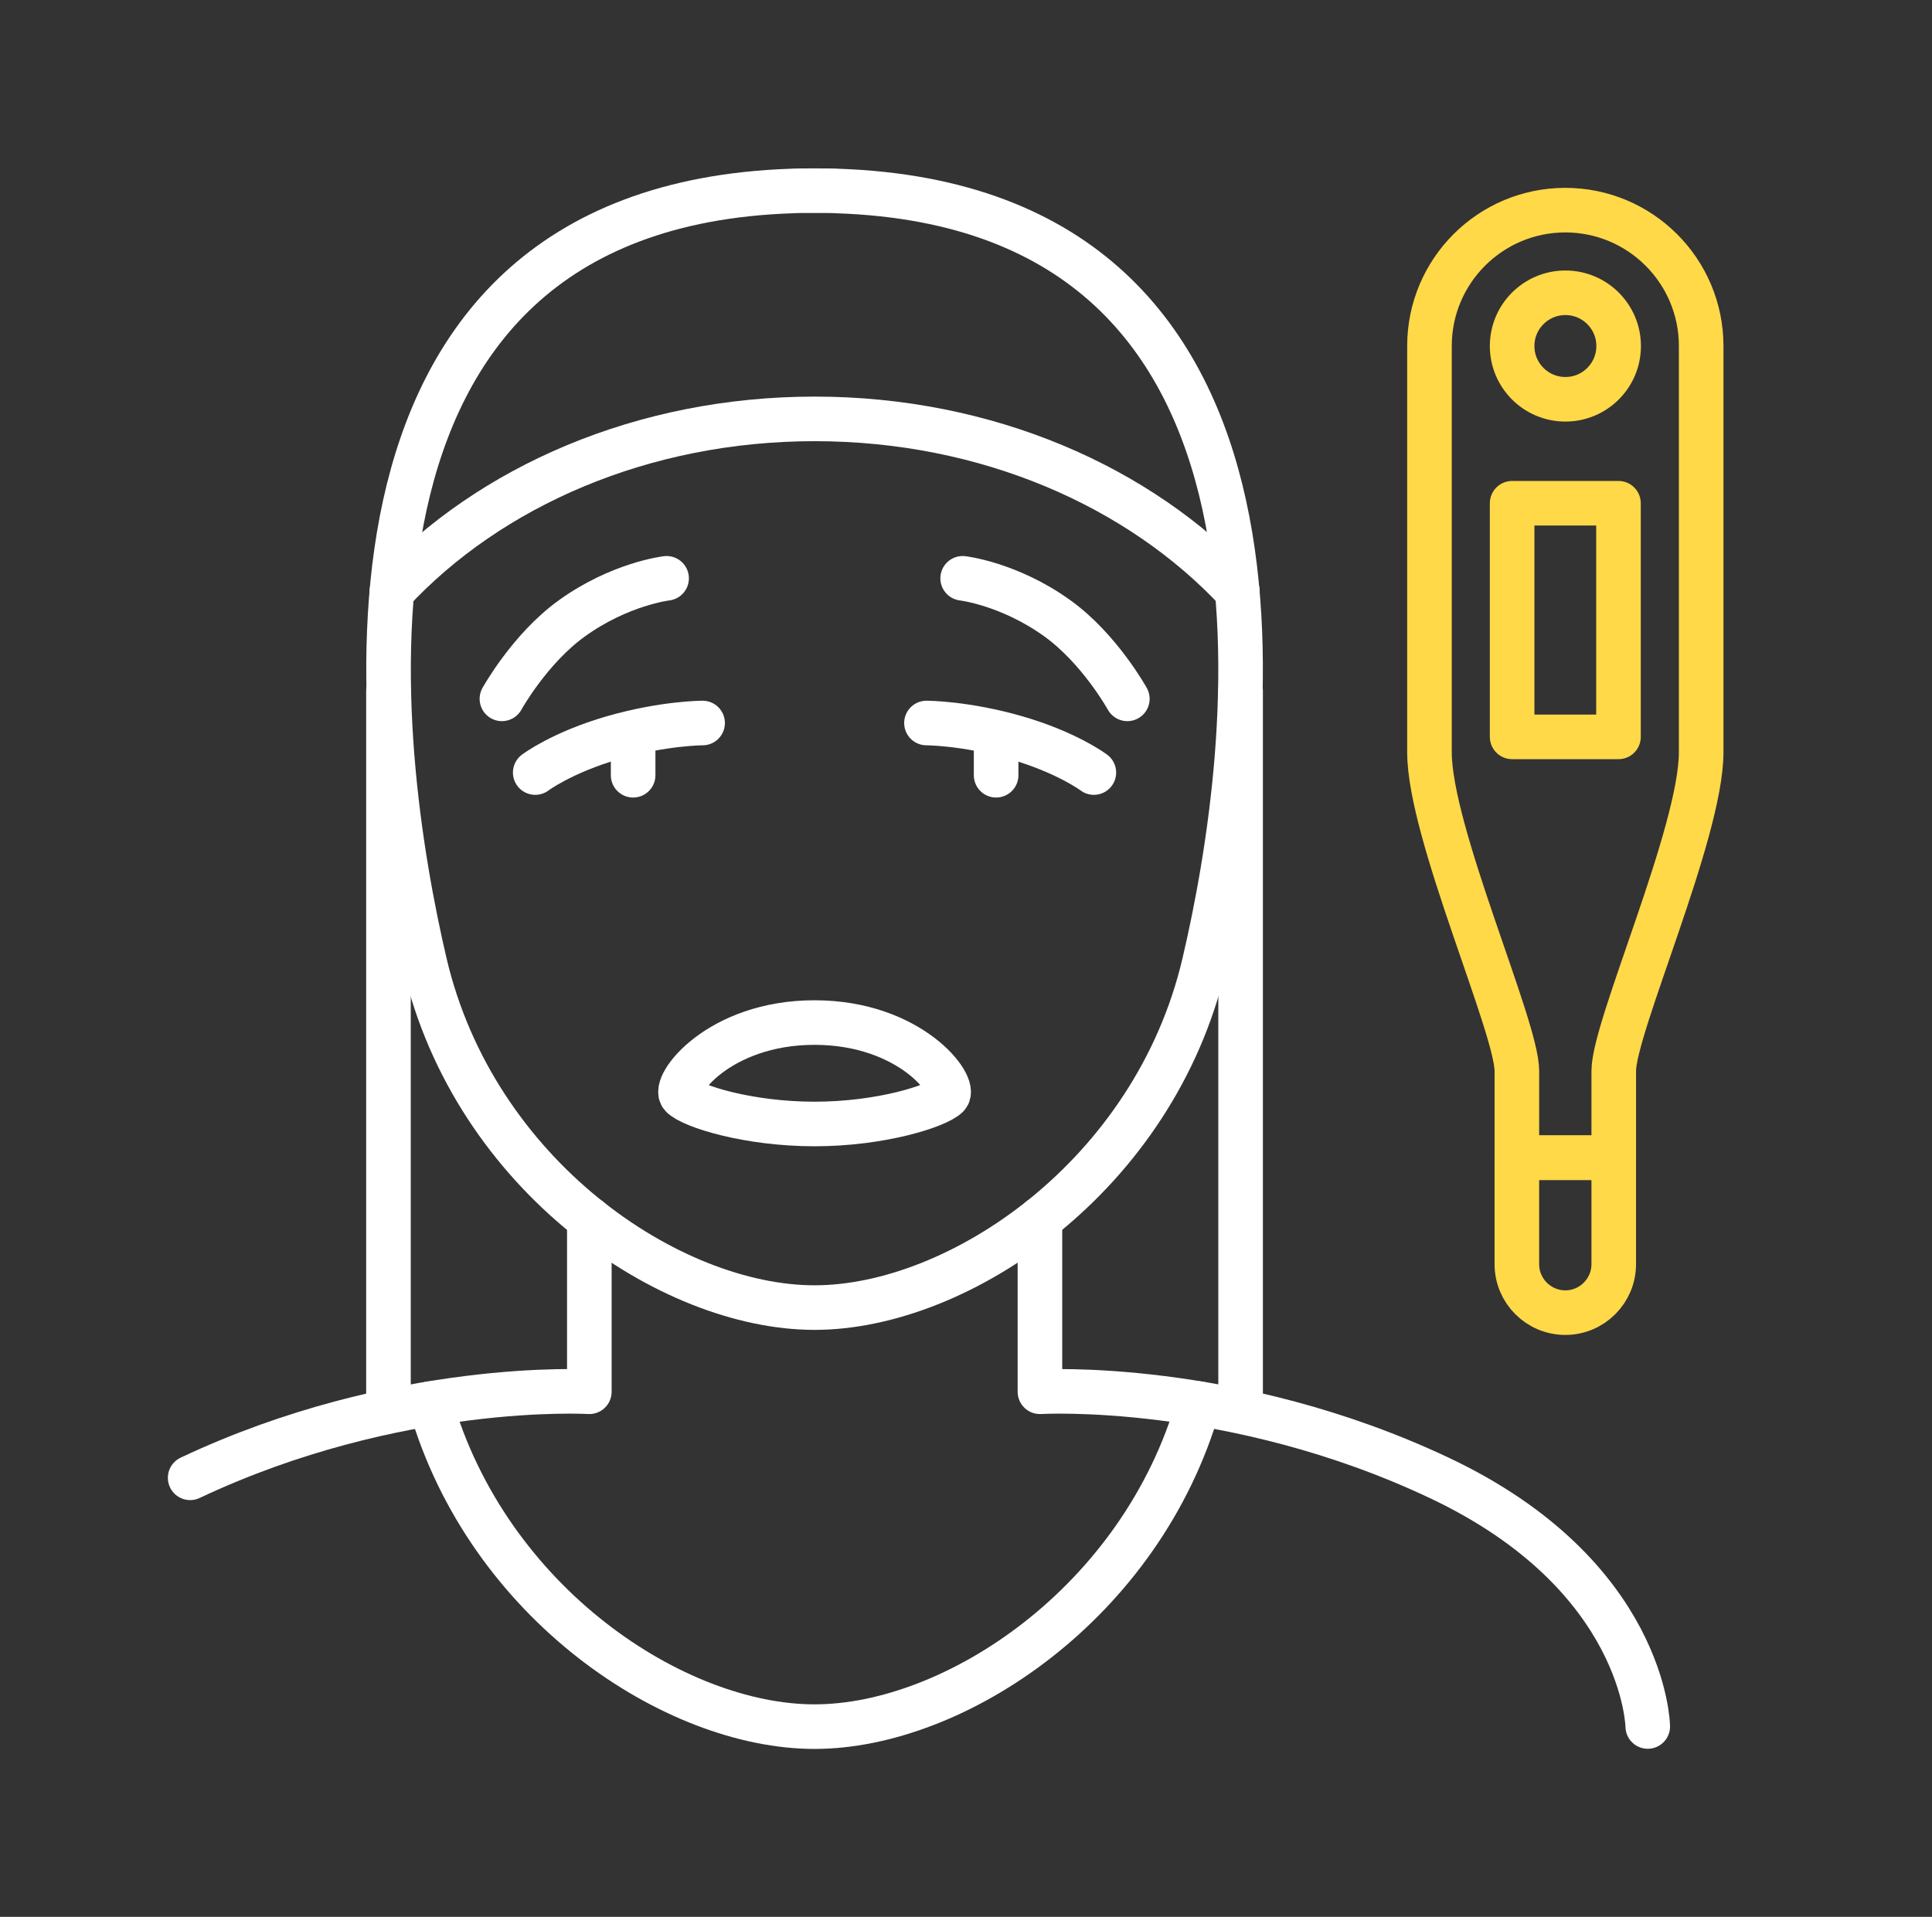 <svg width="130" height="129" viewBox="0 0 130 129" fill="none" xmlns="http://www.w3.org/2000/svg">
<rect x="0" y="0" width="130" height="129" fill="#333333" stroke="none"/>
<path d="M105.332 88.34C103.534 88.34 102.066 86.883 102.066 85.075V77.907H108.585V85.075C108.585 86.872 107.129 88.34 105.32 88.34H105.332Z" stroke="#FFD948" stroke-width="3" stroke-linecap="round" stroke-linejoin="round"/>
<path d="M105.332 26.871C107.311 26.871 108.915 25.267 108.915 23.288C108.915 21.309 107.311 19.704 105.332 19.704C103.353 19.704 101.748 21.309 101.748 23.288C101.748 25.267 103.353 26.871 105.332 26.871Z" stroke="#FFD948" stroke-width="3" stroke-linecap="round" stroke-linejoin="round"/>
<path d="M54.809 68.817C48.347 68.817 45.196 73.061 45.879 73.755C46.561 74.449 50.338 75.643 54.809 75.643C59.28 75.643 63.046 74.438 63.74 73.755C64.434 73.072 61.271 68.817 54.809 68.817Z" stroke="#ffffff" stroke-width="3" stroke-linecap="round" stroke-linejoin="round"/>
<path d="M69.975 82.049V93.664C69.975 93.664 82.933 92.891 96.835 99.455C110.737 106.019 110.874 116.19 110.874 116.19" stroke="#ffffff" stroke-width="3" stroke-linecap="round" stroke-linejoin="round"/>
<path d="M39.655 82.049V93.664C39.655 93.664 26.697 92.891 12.795 99.455" stroke="#ffffff" stroke-width="3" stroke-linecap="round" stroke-linejoin="round"/>
<path d="M28.961 94.46C32.829 107.907 45.4 116.201 54.809 116.201C64.217 116.201 76.8 107.907 80.656 94.46" stroke="#ffffff" stroke-width="3" stroke-linecap="round" stroke-linejoin="round"/>
<path d="M26.139 46.496V94.87" stroke="#ffffff" stroke-width="3" stroke-linecap="round" stroke-linejoin="round"/>
<path d="M83.478 46.496V94.87" stroke="#ffffff" stroke-width="3" stroke-linecap="round" stroke-linejoin="round"/>
<path d="M108.904 33.868H101.748V49.591H108.904V33.868Z" stroke="#FFD948" stroke-width="3" stroke-linecap="round" stroke-linejoin="round"/>
<path d="M105.332 14.142C100.281 14.142 96.186 18.237 96.186 23.288V50.627C96.186 56.031 102.067 69.102 102.067 72.072V77.919H108.586V72.072C108.586 69.102 114.468 56.031 114.468 50.627V23.288C114.468 18.237 110.372 14.142 105.321 14.142H105.332Z" stroke="#FFD948" stroke-width="3" stroke-linecap="round" stroke-linejoin="round"/>
<path d="M56.389 12.856C56.139 12.833 55.468 12.833 54.808 12.833C54.148 12.833 53.477 12.833 53.227 12.856C20.075 14.005 25.297 50.751 28.585 64.824C31.93 79.114 45.07 87.999 54.808 87.999C64.558 87.999 77.686 79.114 81.031 64.824C84.331 50.751 89.541 14.005 56.389 12.856Z" stroke="#ffffff" stroke-width="3" stroke-linecap="round" stroke-linejoin="round"/>
<path d="M44.854 38.92C44.854 38.92 41.703 39.284 38.461 41.628C35.628 43.675 33.773 47.032 33.773 47.032" stroke="#ffffff" stroke-width="3" stroke-linecap="round" stroke-linejoin="round"/>
<path d="M36.014 51.992C36.014 51.992 37.811 50.638 41.236 49.648C44.66 48.658 47.277 48.658 47.277 48.658" stroke="#ffffff" stroke-width="3" stroke-linecap="round" stroke-linejoin="round"/>
<path d="M42.602 49.648V52.173" stroke="#ffffff" stroke-width="3" stroke-linecap="round" stroke-linejoin="round"/>
<path d="M64.775 38.92C64.775 38.92 67.927 39.284 71.169 41.628C74.002 43.675 75.856 47.032 75.856 47.032" stroke="#ffffff" stroke-width="3" stroke-linecap="round" stroke-linejoin="round"/>
<path d="M73.603 51.992C73.603 51.992 71.805 50.638 68.381 49.648C64.957 48.658 62.34 48.658 62.34 48.658" stroke="#ffffff" stroke-width="3" stroke-linecap="round" stroke-linejoin="round"/>
<path d="M67.027 49.648V52.173" stroke="#ffffff" stroke-width="3" stroke-linecap="round" stroke-linejoin="round"/>
<path d="M26.367 39.807C32.943 32.742 43.239 28.191 54.82 28.191C66.402 28.191 76.686 32.742 83.262 39.796" stroke="#ffffff" stroke-width="3" stroke-linecap="round" stroke-linejoin="round"/>
</svg>
